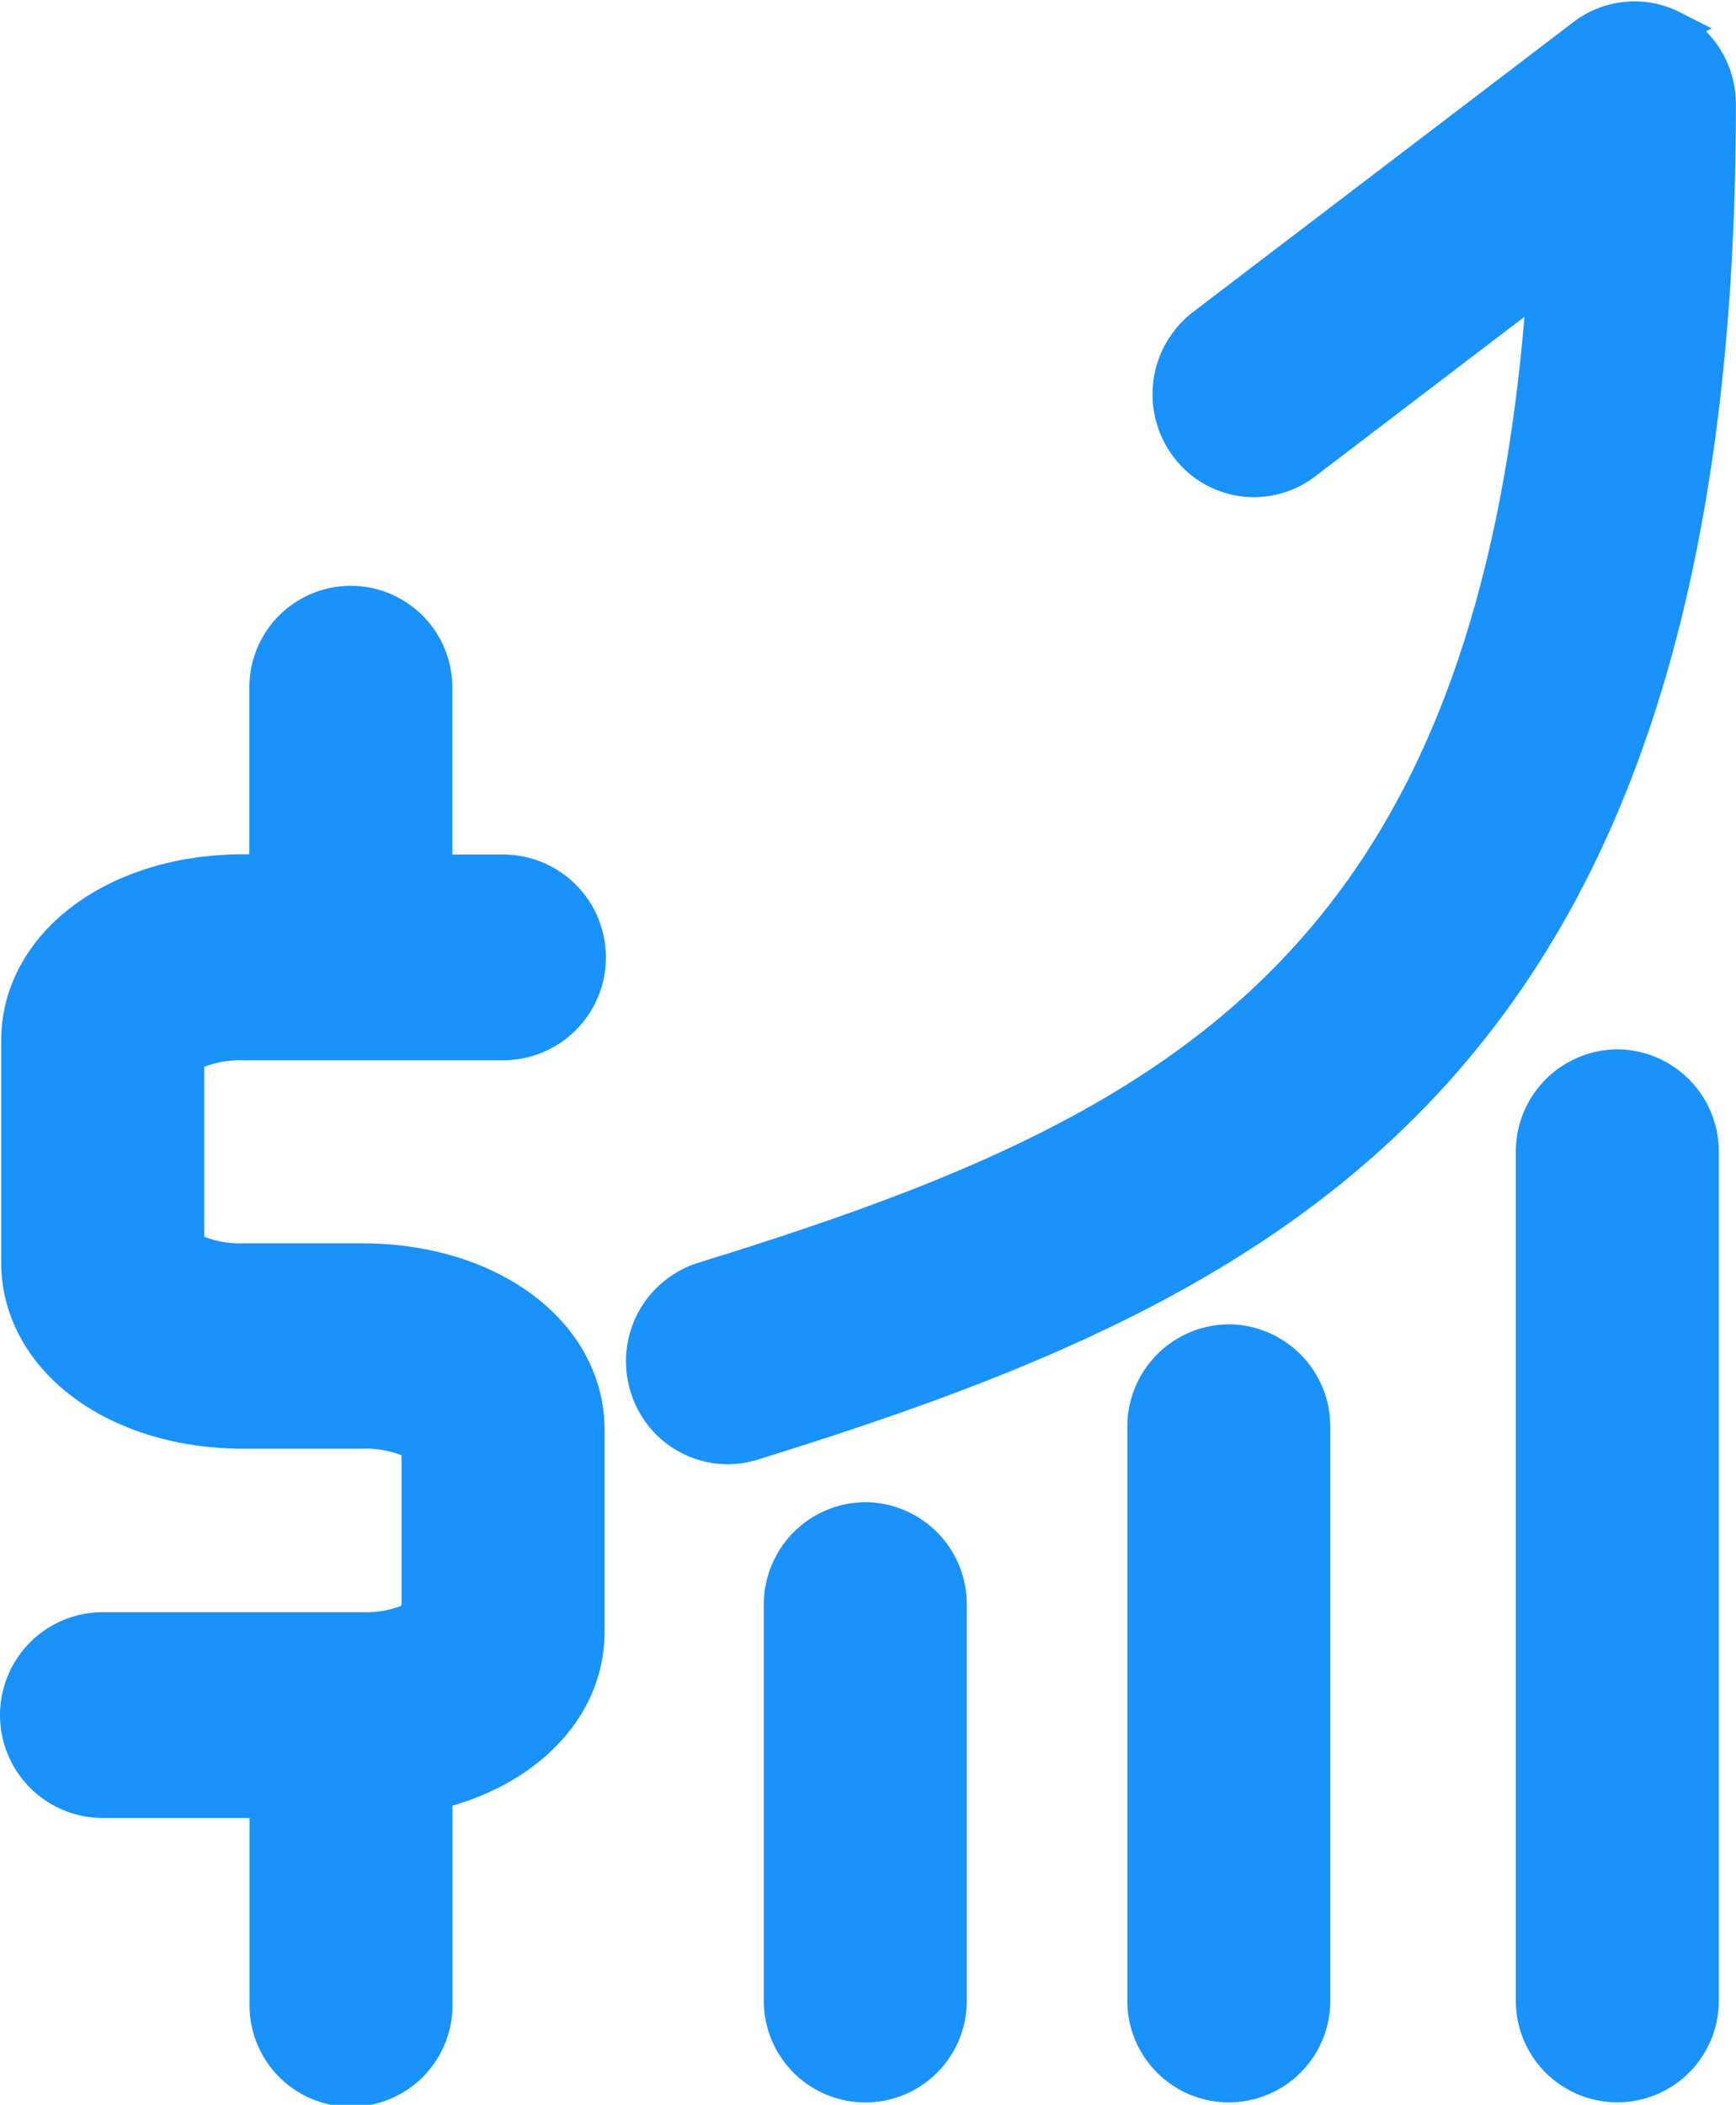 <svg xmlns="http://www.w3.org/2000/svg" width="47.453" height="57.508" viewBox="0 0 47.453 57.508"><g id="Group_103603" data-name="Group 103603" transform="translate(-551.773 -6252.463)"><g id="Finance" transform="translate(552.298 6252.997)"><path id="Path_1474" data-name="Path 1474" d="M2051.92,673.1a2.294,2.294,0,0,0-2.274,2.311v10.816a2.274,2.274,0,1,0,4.548,0V675.411A2.292,2.292,0,0,0,2051.92,673.1Z" transform="translate(-2028.792 -632.092)" fill="#1992fb" stroke="#1992fb" stroke-width="1"></path><path id="Path_1475" data-name="Path 1475" d="M2067.213,665.744a2.294,2.294,0,0,0-2.274,2.311v15.673a2.274,2.274,0,1,0,4.548,0V668.055A2.293,2.293,0,0,0,2067.213,665.744Z" transform="translate(-2034.149 -629.595)" fill="#1992fb" stroke="#1992fb" stroke-width="1"></path><path id="Path_1476" data-name="Path 1476" d="M2083.558,654.366a2.293,2.293,0,0,0-2.274,2.311v23.185a2.274,2.274,0,1,0,4.548,0V656.677a2.292,2.292,0,0,0-2.274-2.311Z" transform="translate(-2039.874 -625.73)" fill="#1992fb" stroke="#1992fb" stroke-width="1"></path><path id="Path_1477" data-name="Path 1477" d="M2071.932,611.247a2.245,2.245,0,0,0-2.381.218l-10.4,7.924a2.336,2.336,0,0,0-.455,3.236,2.25,2.25,0,0,0,3.184.462l6.61-5.037c-1.26,19.112-10.438,23.5-23.03,27.4a2.316,2.316,0,0,0-1.511,2.884,2.28,2.28,0,0,0,2.175,1.638,2.23,2.23,0,0,0,.663-.1c14.444-4.477,26.4-10.317,26.4-36.558a2.313,2.313,0,0,0-1.257-2.066Z" transform="translate(-2026.762 -611)" fill="#1992fb" stroke="#1992fb" stroke-width="1"></path><path id="Path_1478" data-name="Path 1478" d="M2023.7,647.129h7.087a2.311,2.311,0,0,0,0-4.622H2028.9V637.44a2.274,2.274,0,0,0-4.548,0V642.5h-.653c-3.5,0-6.131,1.984-6.131,4.6v6.042c0,2.622,2.636,4.6,6.131,4.6h3.23a3.233,3.233,0,0,1,1.582.353v4.761a3.224,3.224,0,0,1-1.582.353h-7.082a2.311,2.311,0,0,0,0,4.622h4.51V673.4a2.274,2.274,0,1,0,4.547,0V667.7c0-.03-.007-.057-.009-.087,2.472-.588,4.167-2.273,4.167-4.375V657.73c0-2.624-2.636-4.6-6.131-4.6h-3.23a3.224,3.224,0,0,1-1.583-.355v-5.292a3.236,3.236,0,0,1,1.578-.353Z" transform="translate(-2017.561 -619.194)" fill="#1992fb" stroke="#1992fb" stroke-width="1"></path></g></g></svg>